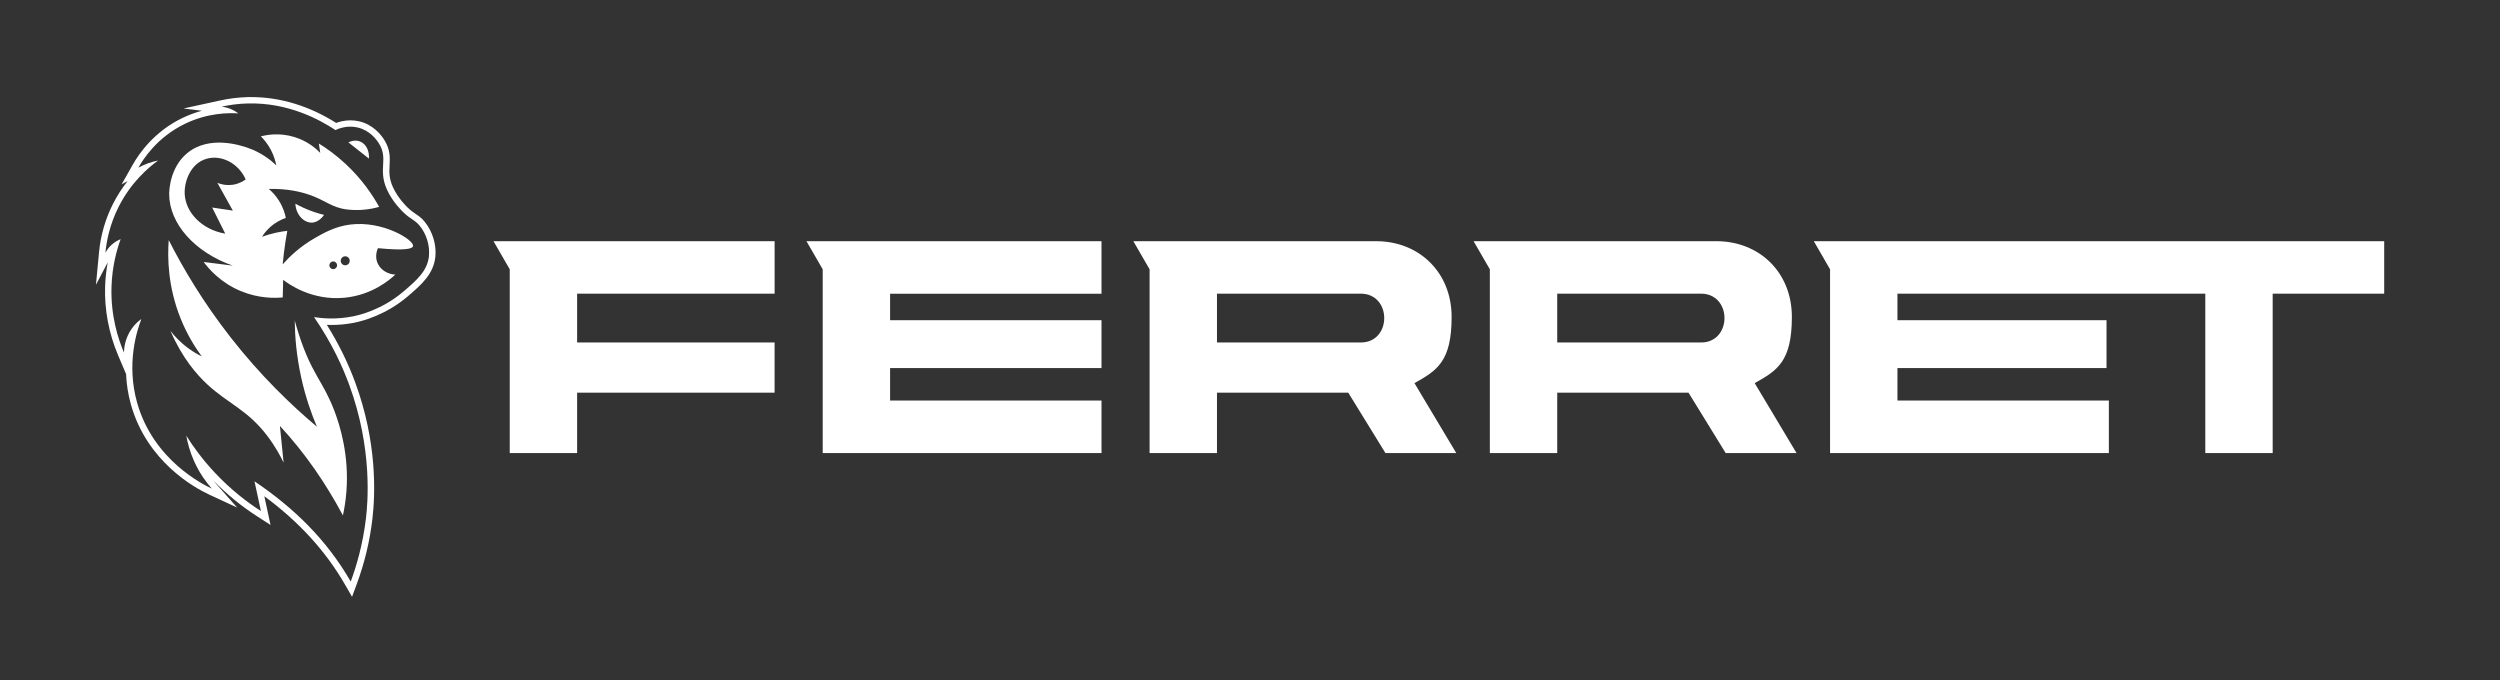 <?xml version="1.0" encoding="UTF-8"?>
<svg xmlns="http://www.w3.org/2000/svg" version="1.1" viewBox="0 0 9731.9 2648.6">
  <rect x="0" y="0" width="9731.9" height="2648.6" fill="#333333" stroke="none"/>
  <!-- Generator: Adobe Illustrator 29.8.2, SVG Export Plug-In . SVG Version: 2.1.1 Build 3)  -->
  <defs>
    <style>
      .st0 {
        fill: #fff;
      }
    </style>
  </defs>
  <g id="Layer_3">
    <path class="st0" d="M2246.6,1333.2h768.7v195.3h-768.7v235.1h-262.3v-715.4l-63.3-109.4h1094.4v204.4h-768.8v189.9Z"/>
    <path class="st0" d="M3464.9,1246.4h823v186.3h-823v126.6h823v204.4h-1085.3v-715.4l-63.3-109.4h1148.6v204.4h-823v103.1Z"/>
    <path class="st0" d="M4475.1,1763.7v-715.4l-63.3-109.4h945.1c167.3,0,293.9,121.2,293.9,294.8s-57,208.9-144.7,257.7l162.8,272.2h-275.8l-144.7-235.1h-511v235.1h-262.3ZM4737.4,1333.2h560.7c57,0,90.4-44.6,90.4-95s-33.5-95-90.4-95h-560.7v189.9Z"/>
    <path class="st0" d="M5799.6,1763.7v-715.4l-63.3-109.4h945.1c167.3,0,293.9,121.2,293.9,294.8s-57,208.9-144.7,257.7l162.8,272.2h-275.8l-144.7-235.1h-511v235.1h-262.3ZM6061.9,1333.2h560.7c57,0,90.4-44.6,90.4-95s-33.5-95-90.4-95h-560.7v189.9Z"/>
    <polygon class="st0" points="7060.7 938.9 7124 1048.4 7124 1763.7 8209.3 1763.7 8209.3 1559.3 7386.3 1559.3 7386.3 1432.7 8200.2 1432.7 8200.2 1246.4 7386.3 1246.4 7386.3 1143.3 8584.7 1143.3 8584.7 1763.7 8847 1763.7 8847 1143.3 9281.1 1143.3 9281.1 938.9 7060.7 938.9"/>
  </g>
  <g id="Layer_4">
    <g>
      <path class="st0" d="M1149.8,792.9c20.3,11.3,44.7,22.8,73,32.4,13.5,4.6,26.5,8.3,38.7,11.2-2.2,3.3-20.3,29.6-47.9,30.1-30.2.6-61.7-29.9-63.8-73.8"/>
      <path class="st0" d="M1162.7,1299.5c50.1,156.8,93.9,182.3,138.5,298.6,22.7,59.3,58.1,174.5,47.3,315.2-3,39.1-8.9,71.2-13.6,93.1-66.8-125.1-146.2-241.2-245.3-348.4,4.8,47.7,9.6,95.4,14.4,143.1-11.9-25.1-32.2-63.2-63.8-104.8-77.6-101.8-152.3-124.8-233.2-199.9-41.6-38.7-97.8-103-143.4-208.2,15.7,20.2,38.6,45.1,70.3,68.1,18.2,13.3,35.8,23.4,51.5,31-27.2-36.9-57.1-85.4-81.5-145.5-50.9-125.6-52.1-239.4-47.1-307.3,56.3,110.9,133.9,241.9,240.7,378.5,116.4,148.9,235.1,263.2,336.1,348-21.9-51.7-44.4-115.7-60.9-190.7-18.8-85.3-24.8-161.4-25.4-222.9,3.3,12.1,8.4,30.3,15.4,52.2"/>
      <path class="st0" d="M1395.8,585.5c-13.2-10.4-26.4-20.8-39.6-31.2,42.9-21.5,83.1,9.6,80,63.2-13.9-11-27.1-21.5-40.4-32"/>
      <path class="st0" d="M1343.9,1032.7c-9.7,0-17.5-7.8-17.5-17.5s7.8-17.5,17.5-17.5,17.5,7.8,17.5,17.5-7.8,17.5-17.5,17.5M1297.2,1047.7c-8.3,0-15-6.7-15-15s6.7-15,15-15,15,6.7,15,15-6.7,15-15,15M905,719.2c-27.7,3.9-49.4-3.6-58.9-7.5,20.1,36,40.2,72.1,60.3,108.1-26.9-4-53.7-8-80.5-12,17,33.9,33.9,67.8,50.9,101.7-91.3-15.4-155.3-83.2-157.9-155.7-1.7-48.1,22.9-117.9,85.2-135.8,56.5-16.3,123.7,16,152.3,80.5-8.3,6-25.9,17.3-51.3,20.9M1362.7,874.2c-58.3,7.5-102.8,32.9-135.6,51.6-59.9,34.1-101.2,74.4-126.7,103.4,2.6-28.2,6.1-57.6,10.8-88.1,2.2-14.5,4.6-28.7,7.2-42.5-13.2,1.5-27.5,3.7-42.7,7-20.9,4.5-39.5,10.2-55.7,16,6.8-10.8,17-24.4,31.8-37.6,22.6-20.3,45.8-30.5,60.8-35.7-3.2-16.1-10.1-40.6-26.3-66.5-13.4-21.4-28.4-36.5-39.8-46.2,72.3-2,125.6,11.3,160.4,23.6,61,21.5,85.9,49.4,144.3,56.3,50.2,5.9,93.4-1.3,124.8-10-26.2-47.3-67.7-109.1-131.7-168.4-36.1-33.4-71.6-59-103.1-78.4,1.8,12.2,3.7,24.3,5.5,36.5-15.1-15.6-48.2-45.6-100.2-61.6-59.5-18.4-109.9-8.2-130.9-2.7,11.3,11.3,26.3,28.7,39,52.9,12.2,23.2,17.9,44.5,20.9,59.8-21.4-20.4-58.4-50-111.3-68.2-24.3-8.4-148.1-51-235.1,20.5-69,56.8-70.6,149-70.5,160.2.6,114.7,99.3,226,247.5,278-37.7-4.7-75.5-9.5-113.2-14.2,18.8,25.4,64.8,80.4,145.2,113.6,69.6,28.7,131.3,27.2,162.5,24.4.6-22.8,1.2-45.7,1.7-68.5,20.1,15.5,111.5,82.5,240.2,69.5,106.3-10.7,174.7-69.6,196.4-89.9-32.7-1.6-60.6-20.8-70.6-48.3-9.3-25.5.2-48.6,2.9-54.6,108.4,10.5,133.8,2.2,136.5-7.7,6.3-23.6-118.1-100.6-244.8-84.2"/>
      <path class="st0" d="M1670,995.5c-5.5,58.7-47.5,94.8-97.4,137.6-86.5,74.3-176.7,94.1-199.1,98.5-63.5,12.6-117.1,8.2-151,2.8,70.7,102.5,112.2,196.3,136.8,263.2,92.6,251.9,71.8,464.7,65.3,519.9-12.5,105.4-38.4,190-59.3,246.5-93.9-163.4-221.3-286.8-374.6-390.4,8.9,41.3,17,78.5,25,115.8-52.3-33.6-116.4-82.1-180-150-47.3-50.6-83.3-100.1-110.4-143.2,4.7,26.9,13.4,61.4,30.3,99.1,21.4,47.8,48.1,83.2,69,106.8-30.7-14.3-228.2-109.9-291.1-335.5-42.2-151.4-.8-278.7,16.9-325-11.2,8.1-25.8,20.7-38.6,39.3-25.4,36.7-28.9,74.3-29.3,91.5-21.9-51.5-52.4-142.5-48.4-258,2.6-76.6,19.6-139.4,35.5-183.4-8.8,3.5-22.3,10-35.7,22.4-12.1,11.1-19.4,22.7-23.6,30.8,4-42.5,15.6-108.2,51.8-179.7,48.2-95.2,115.4-152.1,153.2-179.6-11.2,2.2-23.9,5.4-37.7,10.3-15.3,5.4-28.3,11.6-39,17.5,18.7-33.1,72.5-117.8,180.6-170.4,88.8-43.2,170.3-43.3,208.9-40.9-7.5-5.6-18.2-12.4-32.2-17.9-12.7-5-24.3-7.3-33.1-8.4,30.5-6.7,64.9-11.5,102.4-12.4,156.8-3.8,278.2,62.3,340.6,103.6,12.7-6,46.5-19.4,86.5-10,47.9,11.2,74.2,48.3,82.6,61.8,38.6,61.7-5,99.1,31.5,180.1,21.4,47.6,58.3,83.2,63.8,88.4,31.1,29.5,44.1,28.4,64.3,53.3,25.1,31,39.1,75.1,35.3,115.4M1654.1,864.3c-13.1-16.2-24.5-23.9-35.5-31.2-8.8-6-18-12.1-31-24.4-6.4-6.1-39.3-38.5-58.2-80.5-15.6-34.7-14.2-59.2-12.8-85.1,1.5-28.2,3.3-60.2-20.3-97.9-13.7-21.9-44.6-60.4-98.1-72.9-11-2.6-22.5-3.9-33.9-3.9-22,0-41.1,4.8-55.8,10.1-103.7-65.9-217.7-100.6-330.3-100.6s-8.9,0-13.4.2c-35.8.8-71.9,5.2-107.2,12.9l-143.3,31.3,71.6,8.9c-26.8,7.2-52.8,16.9-77.5,28.9-107.2,52.2-165.9,135.6-191.4,180.6l-43.5,76.9,23.4-12.9c-22,27.7-41.1,57.5-57,88.9-29.8,58.9-48.1,122.3-54.4,188.6l-12,126.4,45.9-87.2c-5.7,30.5-9.1,61.5-10.2,92.6-3.1,90.9,14.3,183.8,50.4,268.7l31.2,73.5c1.6,37,7.2,76.6,18.6,117.5,62.4,223.9,249,325.7,304.7,351.5l109.1,50.6-79.8-90c-4.5-5-8.8-10.1-12.9-15.3,51.6,53,109.3,100.2,171.8,140.3l50.8,32.7-24.2-111.9c136,100.5,239.3,214,314.8,345.2l26.7,46.4,18.6-50.2c30.1-81.5,50.5-166.3,60.6-252.3,11.7-99,18.6-299.6-66.7-531.6-28.7-78-65.8-153.3-110.6-224.5,6,.2,11.9.4,17.9.4,29.6,0,59.3-2.9,88.2-8.6,34.9-6.9,125.4-31,210.5-104.1,51.2-44,99.5-85.5,106-154.3,4.3-45.9-11.3-97.1-40.8-133.5"/>
    </g>
  </g>
</svg>